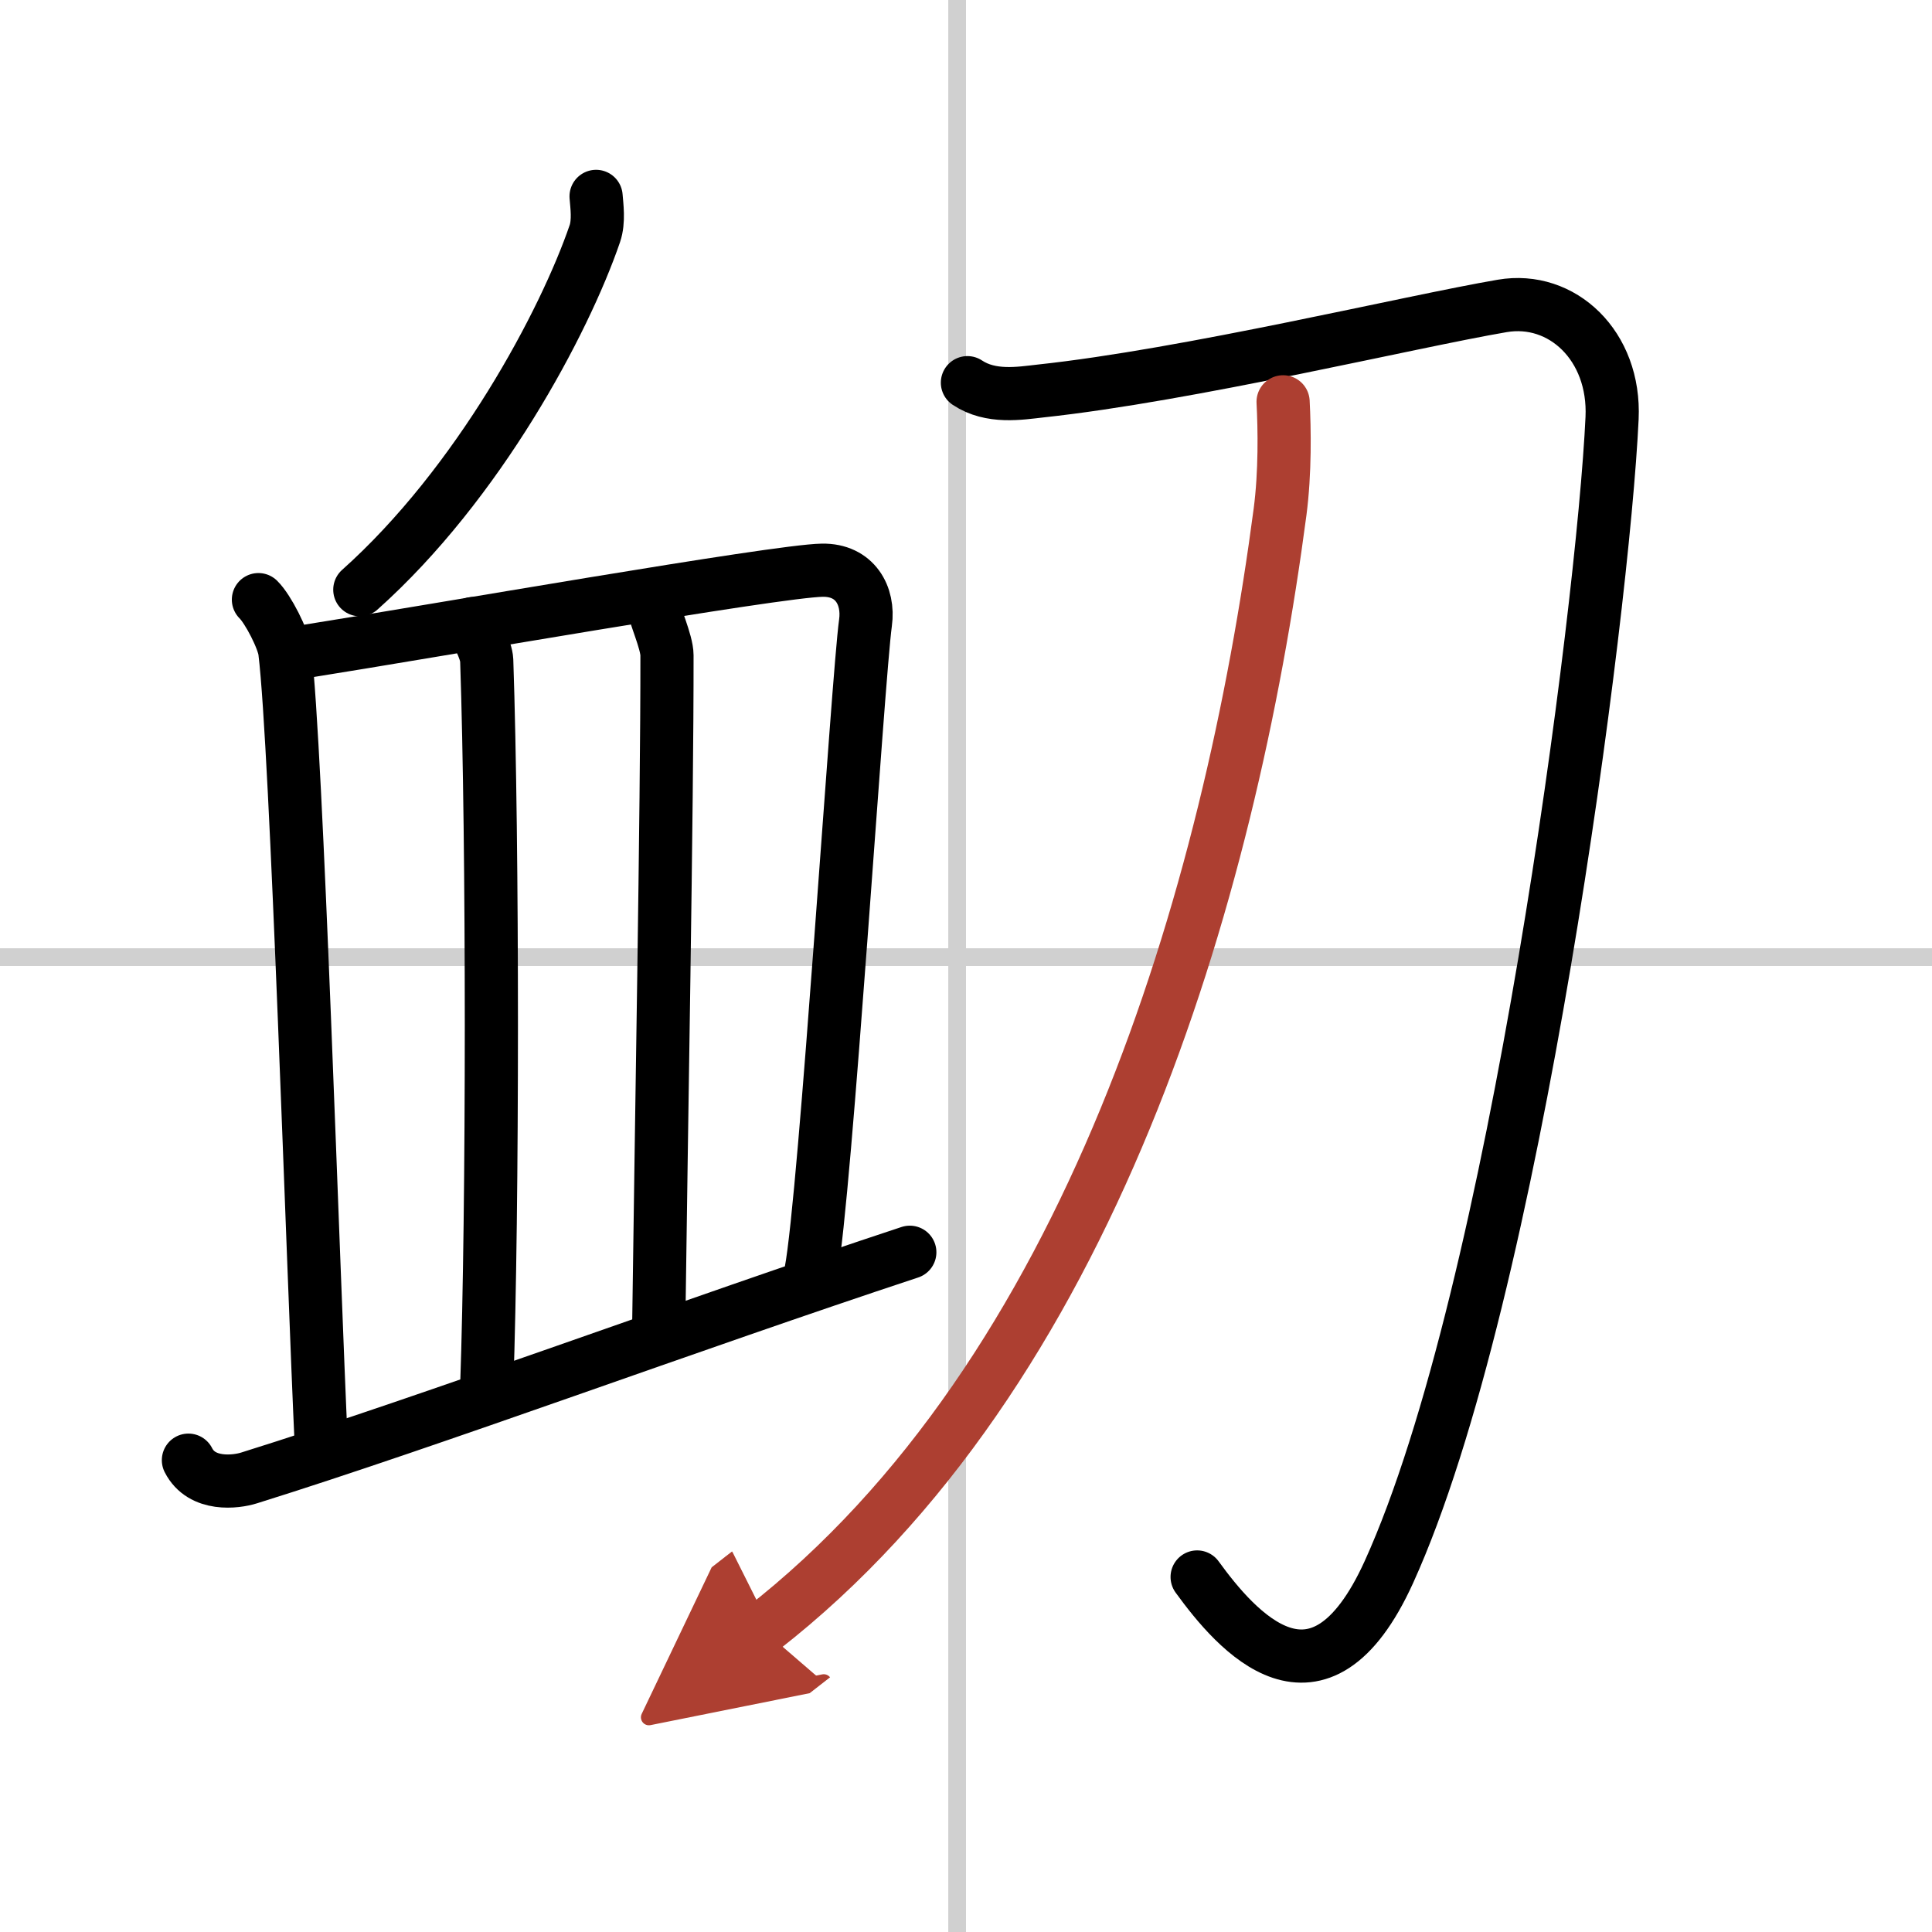 <svg width="400" height="400" viewBox="0 0 109 109" xmlns="http://www.w3.org/2000/svg"><defs><marker id="a" markerWidth="4" orient="auto" refX="1" refY="5" viewBox="0 0 10 10"><polyline points="0 0 10 5 0 10 1 5" fill="#ad3f31" stroke="#ad3f31"/></marker></defs><g fill="none" stroke="#000" stroke-linecap="round" stroke-linejoin="round" stroke-width="3"><rect width="100%" height="100%" fill="#fff" stroke="#fff"/><line x1="54" x2="54" y2="109" stroke="#d0d0d0" stroke-width="1"/><line x2="109" y1="54" y2="54" stroke="#d0d0d0" stroke-width="1"/><path d="m33.63 11.08c0.04 0.52 0.17 1.4-0.07 2.1-1.7 4.97-6.54 14.09-13.26 20.09"/><path d="m14.58 33.83c0.55 0.54 1.41 2.24 1.49 2.93 0.67 5.43 1.6 35.1 2.06 44.85"/><path d="m17.18 36.76c7.08-1.12 26.62-4.55 29.21-4.59 1.85-0.03 2.65 1.44 2.44 2.96-0.43 3.09-2.26 32.38-3.08 36.63"/><path d="m26.69 35.18c0.16 0.52 0.74 1.43 0.77 2.08 0.35 10.3 0.35 30.95 0 40.96"/><path d="m36.88 34.19c0.01 0.44 0.75 2.02 0.75 2.78 0.01 8.53-0.33 27.3-0.46 37.47"/><path d="m10.63 82.38c0.75 1.48 2.68 1.24 3.43 1 10.46-3.27 24.77-8.6 37.27-12.73"/><path d="m54.58 21.59c1.32 0.88 2.96 0.6 4.12 0.47 8.38-0.9 20.84-3.91 26.05-4.8 3.38-0.58 6.39 2.25 6.2 6.33-0.5 10.78-5.46 49.4-12.59 65.1-3.97 8.73-8.62 3.31-10.82 0.28"/><path d="M72.39,22.67c0.08,1.54,0.12,3.98-0.17,6.2C69.36,50.57,61.5,77.5,43,91.91" marker-end="url(#a)" stroke="#ad3f31"/></g></svg>
